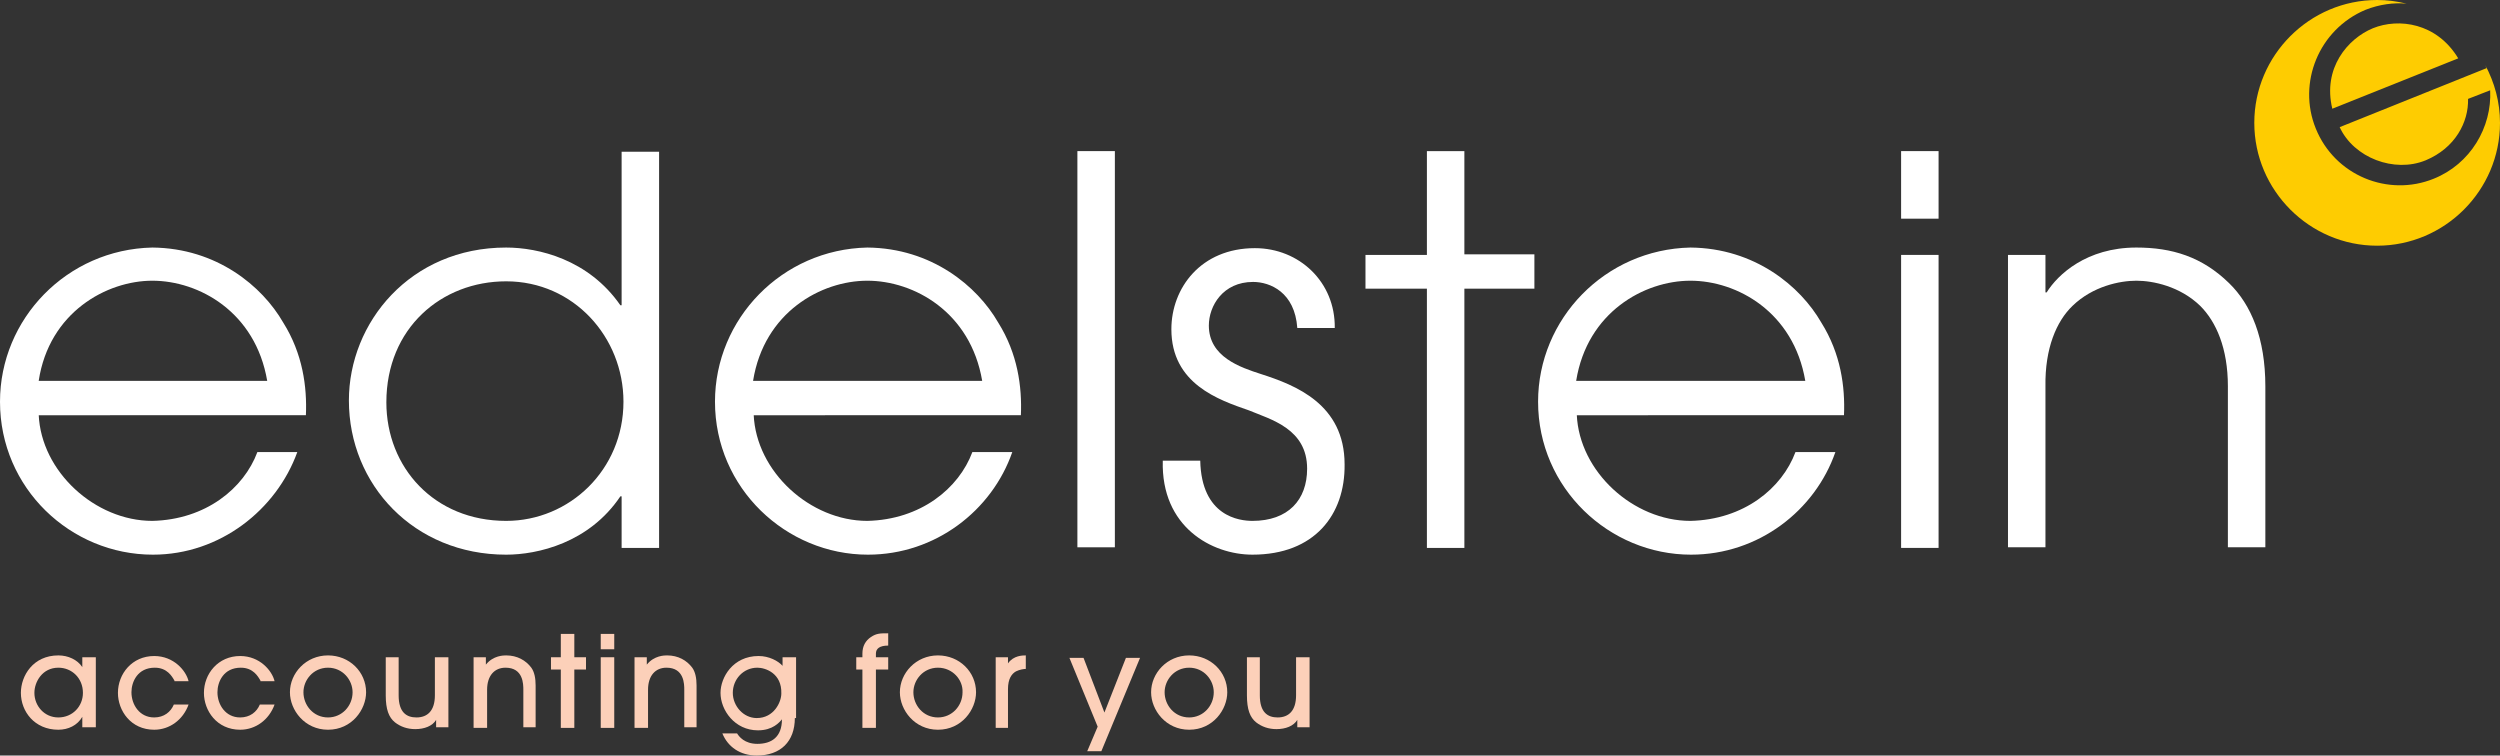 <?xml version="1.0" encoding="utf-8"?>
<!-- Generator: Adobe Illustrator 25.4.1, SVG Export Plug-In . SVG Version: 6.00 Build 0)  -->
<svg version="1.1" id="Layer_1" xmlns="http://www.w3.org/2000/svg" xmlns:xlink="http://www.w3.org/1999/xlink" x="0px" y="0px"
	 width="407px" height="123px" viewBox="0 0 407 123" style="enable-background:new 0 0 407 123;" xml:space="preserve">
<rect x="0" y="0" width="407" height="123" fill="#333333" stroke="none"/>
<style type="text/css">
	.st0{fill:#FFFFFF;}
	.st1{fill:#FCD0B9;}
	.st2{fill:#FECC01;}
</style>
<g>
	<g>
		<path class="st0" d="M6.3,67.5c0.4,9.3,9.2,17.3,18.5,17.3c8.7-0.2,14.9-5.3,17.1-11.2h6.5C45,83,35.8,90.3,24.9,90.3
			C11.5,90.3,0,79.5,0,65.4c0-13.5,10.9-24.8,24.8-25.1c10.5,0.1,17.9,6.3,21.3,12.2c3.2,5.1,3.9,10.5,3.7,15.1H6.3z M43.5,62
			c-1.9-11.2-11.1-16.3-18.7-16.3C17.4,45.7,8,50.8,6.3,62H43.5z"/>
		<path class="st0" d="M107.3,89.2h-6.1v-8.4H101c-5.1,7.6-13.5,9.5-18.6,9.5c-15,0-25.6-11.4-25.6-25.1c0-12.7,10-24.9,25.6-24.9
			c5.2,0,13.4,1.9,18.6,9.4h0.2v-25h6.1V89.2z M82.4,84.8c10.3,0,19.1-8.3,19.1-19.4c0-10.5-8.1-19.6-19.1-19.6
			c-10.5,0-19.5,7.6-19.5,19.7C62.9,76.1,70.7,84.8,82.4,84.8z"/>
		<path class="st0" d="M122.7,67.5c0.4,9.3,9.2,17.3,18.5,17.3c8.7-0.2,14.9-5.3,17.1-11.2h6.5c-3.3,9.5-12.5,16.7-23.5,16.7
			c-13.3,0-24.9-10.8-24.9-24.9c0-13.5,10.9-24.8,24.8-25.1c10.5,0.1,17.9,6.3,21.3,12.2c3.2,5.1,3.9,10.5,3.7,15.1H122.7z
			 M159.9,62c-1.9-11.2-11.1-16.3-18.7-16.3c-7.5,0-16.8,5.1-18.6,16.3H159.9z"/>
		<path class="st0" d="M175.4,24.6h6.1v64.5h-6.1V24.6z"/>
		<path class="st0" d="M195.4,75c0.2,9.1,6.4,9.8,8.5,9.8c5.8,0,8.9-3.4,8.9-8.5c0-6.5-5.9-8-9.5-9.5c-4.9-1.7-12.6-4.3-12.6-13.2
			c0-6.7,4.8-13.2,13.6-13.2c7.2,0,13.1,5.5,13,13h-6.1c-0.4-5.8-4.4-7.5-7.2-7.5c-4.9,0-7.2,3.9-7.2,7.1c0,5.1,5.1,6.8,8.5,7.9
			c5.6,1.8,13.6,4.9,13.6,14.7c0.1,8.2-4.9,14.7-15,14.7c-6.6,0-14.9-4.5-14.6-15.3H195.4z"/>
		<path class="st0" d="M232.3,47h-10v-5.5h10V24.6h6.1v16.8h11.4V47h-11.4v42.2h-6.1V47z"/>
		<path class="st0" d="M256.7,67.5c0.4,9.3,9.2,17.3,18.5,17.3c8.7-0.2,14.9-5.3,17.1-11.2h6.5c-3.3,9.5-12.5,16.7-23.5,16.7
			c-13.3,0-24.9-10.8-24.9-24.9c0-13.5,10.9-24.8,24.8-25.1c10.5,0.1,17.9,6.3,21.3,12.2c3.2,5.1,3.9,10.5,3.7,15.1H256.7z
			 M293.9,62c-1.9-11.2-11.1-16.3-18.7-16.3c-7.5,0-16.8,5.1-18.6,16.3H293.9z"/>
		<path class="st0" d="M309.5,24.6h6.1v11h-6.1V24.6z M309.5,41.5h6.1v47.7h-6.1V41.5z"/>
		<path class="st0" d="M326.9,41.5h6.1v6.1h0.2c1.8-2.9,6.5-7.3,14.6-7.3c5.8,0,10.7,1.5,15.1,5.8c3.6,3.5,5.9,9,5.9,16.8v26.2h-6.1
			V62.9c0-6.2-1.9-10.5-4.5-13.1c-3.3-3.2-7.7-4.1-10.4-4.1c-2.7,0-7.1,0.9-10.4,4.1c-2.6,2.5-4.5,6.9-4.4,13.1v26.2h-6.1V41.5z"/>
	</g>
	<g>
		<path class="st1" d="M13.4,118.5v-1.8h0c-0.8,1.4-2.3,2.1-3.9,2.1c-3.9,0-6.1-3-6.1-6c0-2.8,2-6.1,6.1-6.1c1.6,0,3.1,0.7,3.9,1.9
			h0V107h2.2v11.4H13.4z M9.5,108.7c-2.6,0-3.9,2.3-3.9,4.1c0,2.1,1.6,4,3.9,4c2.3,0,4-1.8,4-4C13.5,110.4,11.7,108.7,9.5,108.7z"/>
		<path class="st1" d="M28.4,110.8c-0.4-0.7-1.2-2.1-3.2-2.1c-2.8,0-3.8,2.3-3.8,4c0,2,1.3,4.1,3.7,4.1c1.6,0,2.7-0.9,3.2-2.1h2.4
			c-0.9,2.5-3.1,4.1-5.6,4.1c-3.8,0-5.9-3.1-5.9-6c0-3.1,2.3-6,5.9-6c3.2,0,5.2,2.4,5.6,4.1H28.4z"/>
		<path class="st1" d="M42.4,110.8c-0.4-0.7-1.2-2.1-3.2-2.1c-2.8,0-3.8,2.3-3.8,4c0,2,1.3,4.1,3.7,4.1c1.6,0,2.7-0.9,3.2-2.1h2.4
			c-0.9,2.5-3.1,4.1-5.6,4.1c-3.8,0-5.9-3.1-5.9-6c0-3.1,2.3-6,5.9-6c3.2,0,5.2,2.4,5.6,4.1H42.4z"/>
		<path class="st1" d="M53.4,118.8c-3.8,0-6.2-3.2-6.2-6.1c0-3.1,2.6-6,6.2-6c3.5,0,6.2,2.7,6.2,6C59.6,115.5,57.3,118.8,53.4,118.8
			z M53.4,108.7c-2.4,0-4,2-4,4c0,2.1,1.6,4.1,4,4.1c2.3,0,4-1.9,4-4.1C57.4,110.7,55.8,108.7,53.4,108.7z"/>
		<path class="st1" d="M64.9,107v6.2c0,2.8,1.3,3.6,2.9,3.6c1.8,0,3-1.1,3-3.6V107h2.2v11.4h-2v-1.2h0c-0.6,1-1.9,1.5-3.4,1.5
			c-1.3,0-2.4-0.4-3.3-1.1c-1-0.8-1.5-2.1-1.5-4.4V107H64.9z"/>
		<path class="st1" d="M85.2,118.5v-6.2c0-0.9,0-3.6-2.9-3.6c-1.8,0-3,1.3-3,3.6v6.2h-2.2V107h2v1.2h0c1.2-1.5,2.9-1.5,3.3-1.5
			c1.8,0,3.2,0.8,4.1,2c0.5,0.7,0.7,1.7,0.7,2.9v6.8H85.2z"/>
		<path class="st1" d="M93.5,118.5h-2.2V109h-1.6v-2h1.6v-3.8h2.2v3.8h1.9v2h-1.9V118.5z"/>
		<path class="st1" d="M100,105.7h-2.2v-2.5h2.2V105.7z M100,118.5h-2.2V107h2.2V118.5z"/>
		<path class="st1" d="M111.4,118.5v-6.2c0-0.9,0-3.6-2.9-3.6c-1.8,0-3,1.3-3,3.6v6.2h-2.2V107h2v1.2h0c1.2-1.5,2.9-1.5,3.3-1.5
			c1.8,0,3.2,0.8,4.1,2c0.5,0.7,0.7,1.7,0.7,2.9v6.8H111.4z"/>
		<path class="st1" d="M129.4,116.9c0,3.8-2.3,6.1-6.2,6.1c-2.7,0-4.7-1.4-5.6-3.6h2.4c0.3,0.5,1.2,1.7,3.3,1.7c2.3,0,4-1.1,4-4h0
			c-0.4,0.5-1.5,1.8-3.9,1.8c-3.8,0-6.1-3.3-6.1-6.1c0-2.5,2-6,6.2-6c1.7,0,3.2,0.8,3.9,1.6V107h2.2V116.9z M123.3,108.7
			c-2.3,0-4,1.9-4,4.1c0,2.1,1.7,4.1,3.9,4.1c2.8,0,4-2.6,4-4C127.3,109.6,124.6,108.7,123.3,108.7z"/>
		<path class="st1" d="M140.4,118.5V109h-1v-2h1v-0.6c0-1.2,0.5-2.1,1.4-2.7c0.9-0.6,1.5-0.6,2.8-0.6v2c-1.4,0-2,0.5-2,1.3v0.6h2v2
			h-2v9.5H140.4z"/>
		<path class="st1" d="M152.7,118.8c-3.8,0-6.2-3.2-6.2-6.1c0-3.1,2.6-6,6.2-6c3.5,0,6.2,2.7,6.2,6
			C158.9,115.5,156.6,118.8,152.7,118.8z M152.7,108.7c-2.4,0-4,2-4,4c0,2.1,1.6,4.1,4,4.1c2.3,0,4-1.9,4-4.1
			C156.8,110.7,155.1,108.7,152.7,108.7z"/>
		<path class="st1" d="M162.1,118.5V107h2v1h0c0.9-1.3,2.4-1.3,2.9-1.3v2.2c-0.3,0-1,0.1-1.6,0.4c-0.7,0.4-1.3,1.2-1.3,2.9v6.3
			H162.1z"/>
		<path class="st1" d="M179.3,122.3H177l1.7-4l-4.6-11.2h2.3l3.4,8.9l3.5-8.9h2.3L179.3,122.3z"/>
		<path class="st1" d="M193.6,118.8c-3.8,0-6.2-3.2-6.2-6.1c0-3.1,2.6-6,6.2-6c3.5,0,6.2,2.7,6.2,6
			C199.8,115.5,197.5,118.8,193.6,118.8z M193.6,108.7c-2.4,0-4,2-4,4c0,2.1,1.6,4.1,4,4.1c2.3,0,4-1.9,4-4.1
			C197.6,110.7,196,108.7,193.6,108.7z"/>
		<path class="st1" d="M205.1,107v6.2c0,2.8,1.3,3.6,2.9,3.6c1.8,0,3-1.1,3-3.6V107h2.2v11.4h-2v-1.2h0c-0.6,1-1.9,1.5-3.4,1.5
			c-1.3,0-2.4-0.4-3.3-1.1c-1-0.8-1.5-2.1-1.5-4.4V107H205.1z"/>
	</g>
	<g>
		<path class="st2" d="M404.6,10.6c0.1,0.2,0.1,0.3,0.2,0.5l-23.9,9.6c2.3,5,8.9,7.5,14,5.4c4.8-2,7-6.2,6.9-10l3.6-1.4
			c0.3,6-3.2,12-9.2,14.4c-7.4,3-16.1-0.5-19.2-8.2c-3-7.4,0.5-16.1,8.1-19.3c2.3-0.9,4.6-1.2,6.7-1C390.2,0.2,388.6,0,387,0
			c-11,0-20,9-20,20c0,11,9,20,20,20c11,0,20-9,20-20C407,16.6,406.1,13.4,404.6,10.6z"/>
		<path class="st2" d="M386.3,4.6c-4.1,1.7-8.2,6.5-6.6,13.1l20.5-8.2C396.7,3.7,390.5,2.9,386.3,4.6z"/>
	</g>
</g>
</svg>
